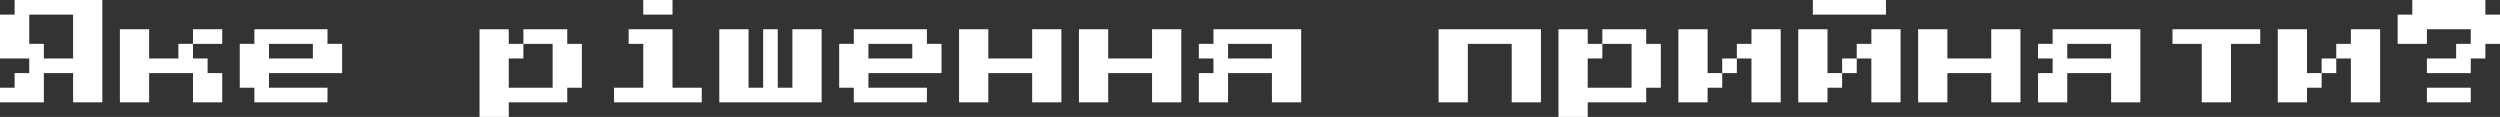 <?xml version="1.0" encoding="UTF-8"?> <svg xmlns="http://www.w3.org/2000/svg" width="855" height="40" viewBox="0 0 855 40" fill="none"><rect x="0" y="0" width="855" height="40" fill="#333333" stroke="none"/> <path d="M0 35V30H5V25H10V20H0V5H5V0H35V35H25V25H15V35H0ZM15 20H25V5H10V15H15V20Z" fill="white"></path> <path d="M61 15H66V20H71V25H76V35H66V25H51V35H41V10H51V20H61V15ZM76 10V15H66V10H76Z" fill="white"></path> <path d="M87 35V30H82V15H87V10H112V15H117V25H92V30H112V35H87ZM92 20H107V15H92V20Z" fill="white"></path> <path d="M199 15V30H194V35H174V40H164V10H174V15H179V20H174V30H189V15H179V10H194V15H199Z" fill="white"></path> <path d="M220 5V0H230V5H220ZM210 35V30H220V15H215V10H230V30H240V35H210Z" fill="white"></path> <path d="M246 35V10H256V30H261V10H266V30H271V10H281V35H246Z" fill="white"></path> <path d="M292 35V30H287V15H292V10H317V15H322V25H297V30H317V35H292ZM297 20H312V15H297V20Z" fill="white"></path> <path d="M328 35V10H338V20H353V10H363V35H353V25H338V35H328Z" fill="white"></path> <path d="M369 35V10H379V20H394V10H404V35H394V25H379V35H369Z" fill="white"></path> <path d="M410 35V25H415V20H410V15H415V10H445V35H435V25H420V35H410ZM420 20H435V15H420V20Z" fill="white"></path> <path d="M492 35V10H527V35H517V15H502V35H492Z" fill="white"></path> <path d="M568 15V30H563V35H543V40H533V10H543V15H548V20H543V30H558V15H548V10H563V15H568Z" fill="white"></path> <path d="M584 25H589V30H584V35H574V10H584V25ZM609 10V35H599V20H594V15H599V10H609ZM589 20H594V25H589V20Z" fill="white"></path> <path d="M645 0V5H620V0H645ZM625 25H630V30H625V35H615V10H625V25ZM650 10V35H640V20H635V15H640V10H650ZM630 20H635V25H630V20Z" fill="white"></path> <path d="M656 35V10H666V20H681V10H691V35H681V25H666V35H656Z" fill="white"></path> <path d="M697 35V25H702V20H697V15H702V10H732V35H722V25H707V35H697ZM707 20H722V15H707V20Z" fill="white"></path> <path d="M753 35V15H743V10H773V15H763V35H753Z" fill="white"></path> <path d="M789 25H794V30H789V35H779V10H789V25ZM814 10V35H804V20H799V15H804V10H814ZM794 20H799V25H794V20Z" fill="white"></path> <path d="M830 25V20H840V15H845V10H830V15H820V5H825V0H850V5H855V15H850V20H845V25H830ZM830 35V30H845V35H830Z" fill="white"></path> </svg> 